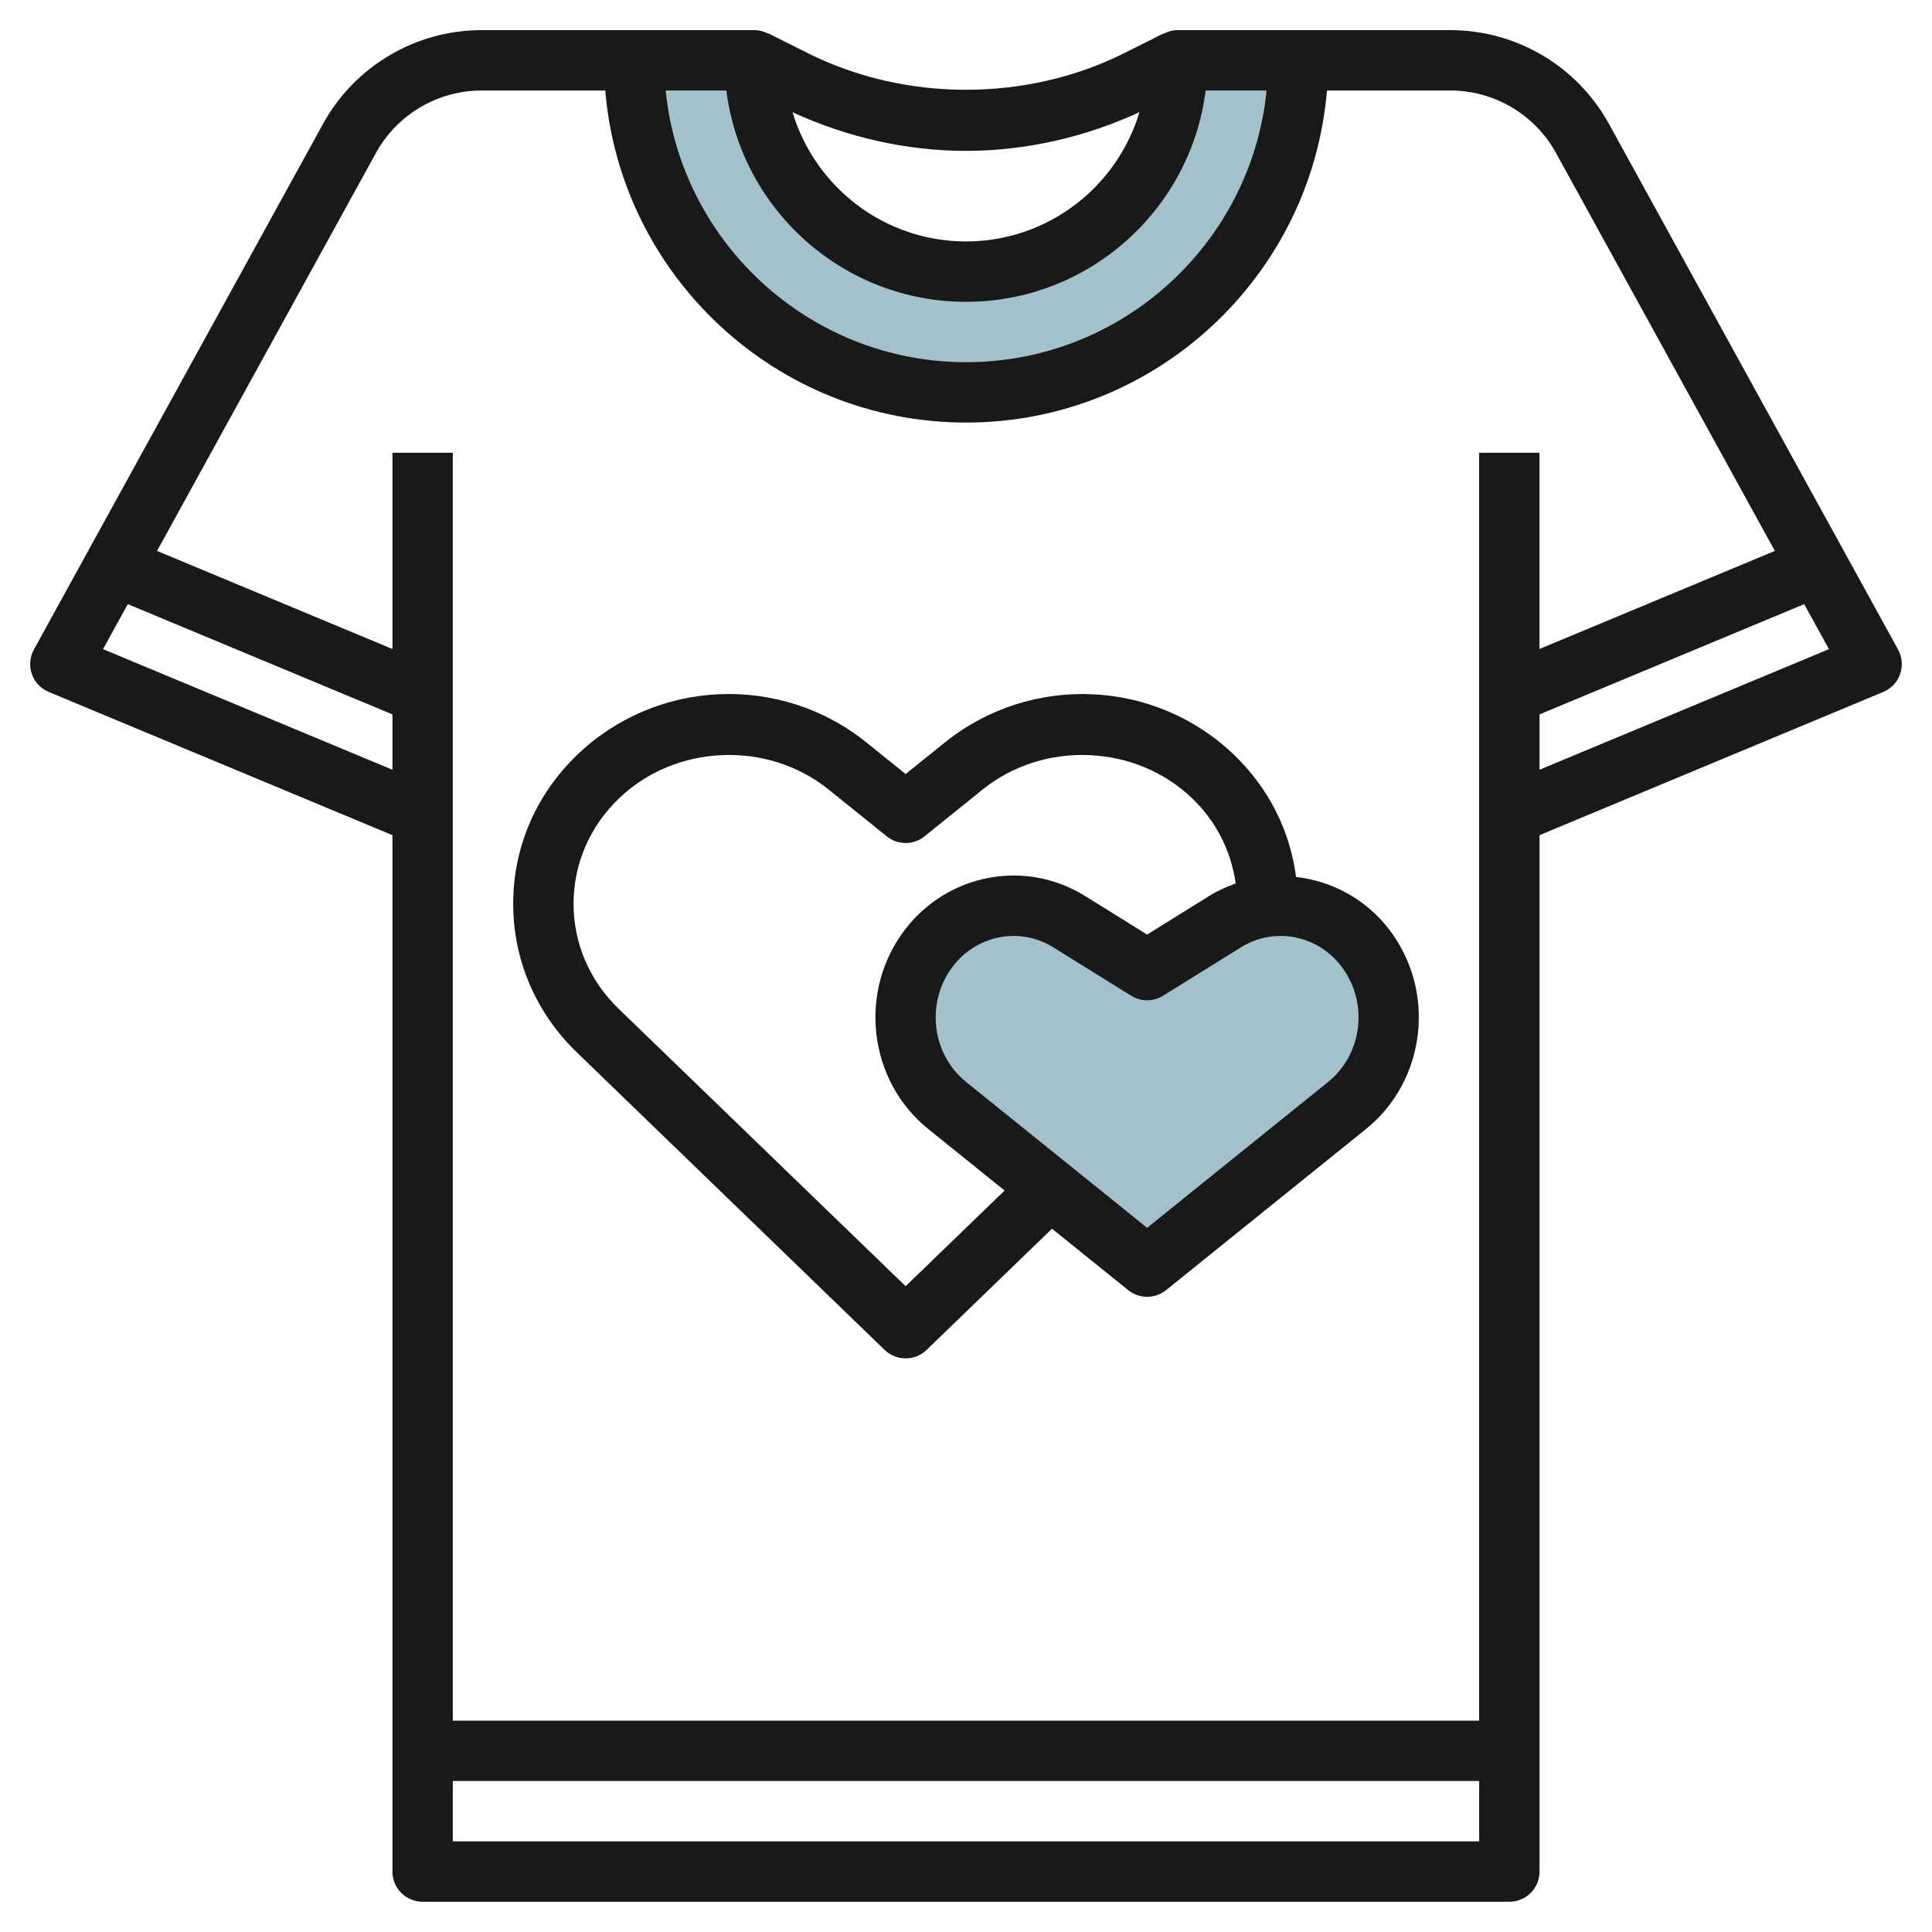 <svg id="Layer_3" enable-background="new 0 0 64 64" height="512" viewBox="0 0 64 64" width="512" xmlns="http://www.w3.org/2000/svg"><g><path d="m43.009 2.037c0 6.078-4.927 11.005-11.005 11.005s-11.004-4.927-11.004-11.005v.005h4c0 3.866 3.134 7 7 7s7-3.134 7-7h4.009z" fill="#a3c1ca"/><path d="m38 32.179 2.589-1.609c1.533-.953 3.511-.585 4.628.862 1.245 1.612.976 3.967-.596 5.234l-6.621 5.334-6.621-5.335c-1.573-1.267-1.841-3.622-.596-5.234 1.117-1.447 3.095-1.815 4.628-.862z" fill="#a3c1ca"/><g fill="#191919"><path d="m53.3 4.107c-1.054-1.918-3.069-3.109-5.257-3.109h-9.043c-.162 0-.309.047-.444.115l-.004-.009-1.316.659c-3.234 1.615-7.239 1.615-10.472 0l-1.316-.659-.004.008c-.136-.067-.283-.114-.444-.114h-9.044c-2.188 0-4.203 1.191-5.257 3.109l-9.576 17.41c-.137.249-.162.544-.068.812s.297.483.56.593l11.385 4.744v34.332c0 .553.447 1 1 1h35.999c.553 0 1-.447 1-1v-34.332l11.385-4.744c.262-.109.466-.325.56-.593.094-.269.069-.563-.068-.812zm-21.3.891c1.977 0 3.95-.453 5.746-1.282-.741 2.474-3.035 4.282-5.746 4.282s-5.005-1.808-5.746-4.281c1.795.828 3.768 1.281 5.746 1.281zm0 5c4.072 0 7.444-3.059 7.938-7h2.02c-.505 5.046-4.776 9-9.953 9-5.178 0-9.449-3.954-9.954-9h2.011c.494 3.941 3.865 7 7.938 7zm-19.549-4.927c.703-1.278 2.046-2.073 3.504-2.073h4.095c.512 6.15 5.673 11 11.954 11s11.441-4.85 11.953-11h4.086c1.458 0 2.801.795 3.504 2.073l7.248 13.179-7.797 3.248v-6.499h-2v42h-33.998v-42h-2v6.5l-7.798-3.249zm-9.038 16.433.82-1.491 8.767 3.653v1.833zm11.587 39.494v-2h33.999v2zm35.999-35.5v-1.833l8.767-3.652.82 1.491z"/><path d="m29.305 44.718c.194.188.444.28.695.28s.501-.093.695-.28l4.154-4.015 2.524 2.034c.184.147.405.222.627.221.223 0 .445-.073.628-.221l6.62-5.335c1.997-1.609 2.338-4.581.76-6.624-.781-1.011-1.9-1.593-3.074-1.728-.198-1.522-.898-2.927-2.038-4.029-2.623-2.536-6.749-2.718-9.6-.423l-1.296 1.043-1.296-1.044c-2.847-2.295-6.975-2.113-9.599.423-1.358 1.312-2.105 3.058-2.105 4.918s.748 3.606 2.104 4.919zm15.12-12.719c.917 1.188.724 2.913-.433 3.845l-5.992 4.829-5.993-4.829c-1.156-.932-1.35-2.656-.433-3.845.501-.648 1.25-.995 2.007-.995.447 0 .897.121 1.302.372l2.589 1.609c.324.201.733.203 1.056 0l2.589-1.609c1.091-.675 2.511-.408 3.308.623zm-23.931-5.541c1.869-1.808 4.925-1.94 6.955-.304l1.924 1.55c.367.295.89.297 1.254 0l1.923-1.55c2.032-1.636 5.086-1.504 6.955.304.799.771 1.28 1.752 1.429 2.809-.299.106-.593.236-.873.41l-2.061 1.282-2.061-1.281c-1.963-1.22-4.52-.748-5.948 1.1-1.577 2.043-1.236 5.015.761 6.624l2.527 2.036-3.279 3.169-9.505-9.188c-.965-.932-1.495-2.168-1.495-3.481s.53-2.548 1.494-3.48z"/></g></g></svg>